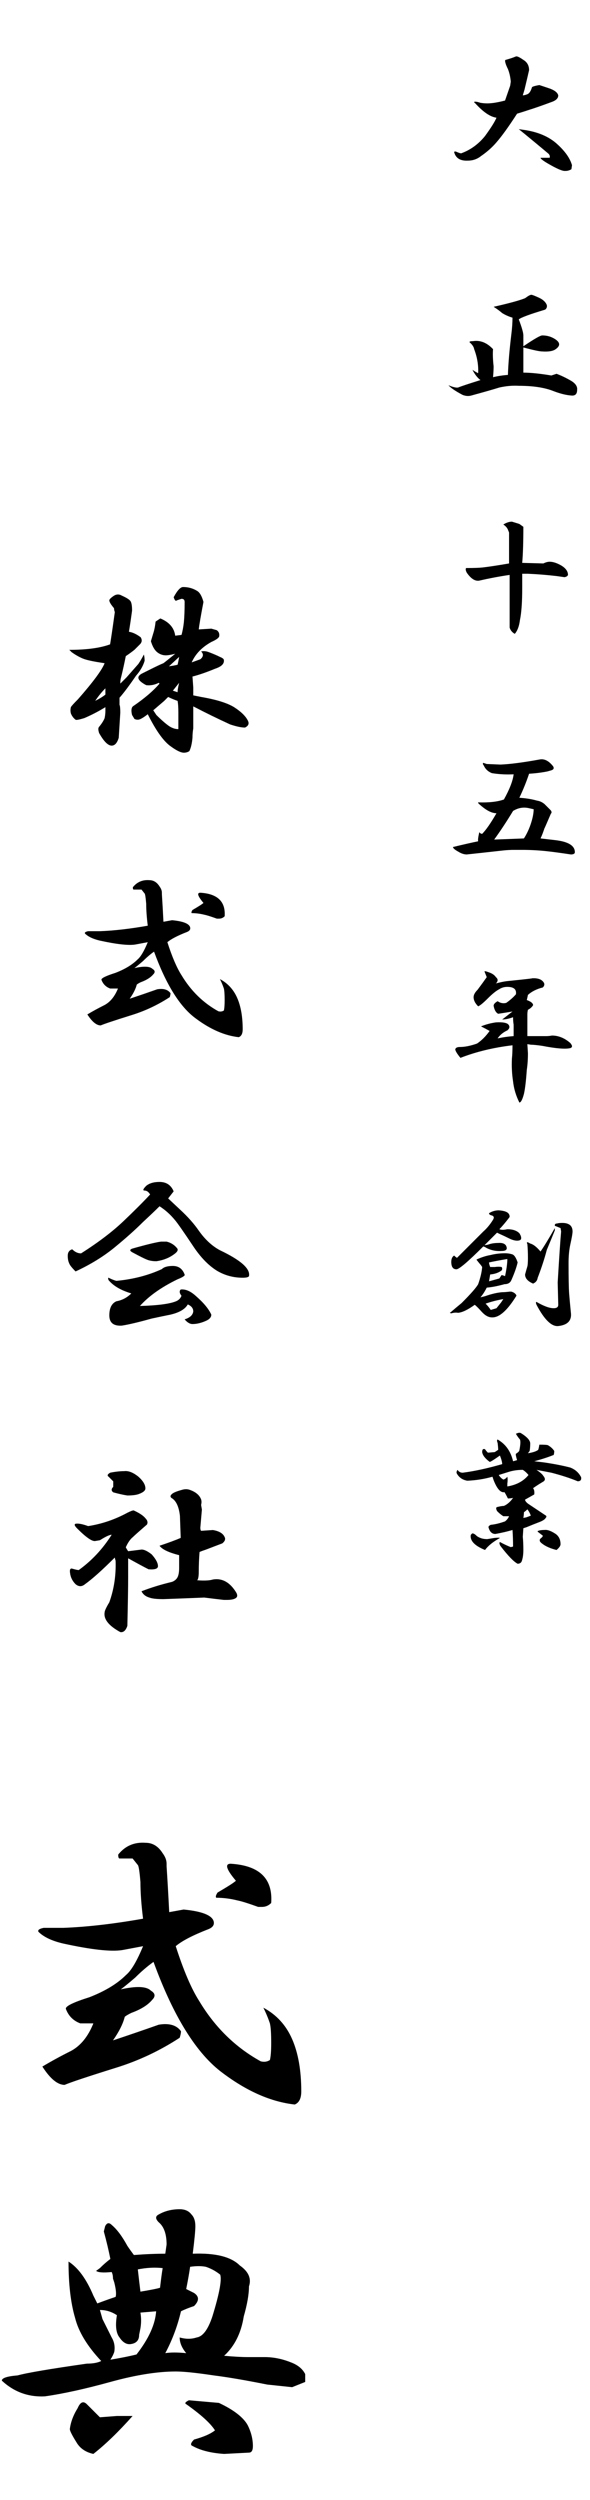 <svg width="141" height="597" viewBox="0 0 141 597" fill="none" xmlns="http://www.w3.org/2000/svg">
<path d="M123.297 13.477C123.57 13.385 124.163 13.659 125.074 14.297C125.986 14.844 126.441 15.664 126.441 16.758C126.259 17.578 125.895 19.128 125.348 21.406L124.938 22.773C125.211 22.773 125.576 22.682 126.031 22.5C126.487 22.318 126.852 21.771 127.125 20.859C127.216 20.677 127.809 20.495 128.902 20.312C129.449 20.495 130.133 20.723 130.953 20.996C132.411 21.452 133.232 22.044 133.414 22.773C133.414 23.412 132.958 23.913 132.047 24.277C129.586 25.189 127.763 25.827 126.578 26.191C125.484 26.556 124.482 26.875 123.57 27.148C121.565 30.247 119.924 32.526 118.648 33.984C117.646 35.169 116.415 36.263 114.957 37.266C114.046 37.995 112.997 38.359 111.812 38.359C109.99 38.45 108.896 37.767 108.531 36.309C108.622 36.126 108.85 36.126 109.215 36.309C109.853 36.582 110.217 36.673 110.309 36.582C112.496 35.762 114.365 34.395 115.914 32.48C117.372 30.475 118.284 29.017 118.648 28.105C117.19 27.923 115.504 26.784 113.59 24.688C113.225 24.414 113.225 24.277 113.59 24.277C113.863 24.277 114.273 24.369 114.82 24.551C115.367 24.642 115.914 24.688 116.461 24.688C117.555 24.688 118.967 24.46 120.699 24.004L121.93 20.449L122.066 19.492C121.975 18.398 121.747 17.396 121.383 16.484C120.927 15.573 120.699 14.889 120.699 14.434L120.836 14.297C121.839 14.023 122.659 13.75 123.297 13.477ZM124.938 30.977C128.401 31.432 131.135 32.572 133.141 34.395C135.055 36.126 136.24 37.812 136.695 39.453L136.559 40.41C136.103 40.684 135.647 40.82 135.191 40.82H134.918C134.371 40.82 133.277 40.365 131.637 39.453C129.996 38.542 129.176 37.949 129.176 37.676H131.363C131.454 37.311 131.363 36.992 131.09 36.719C128.811 34.805 126.441 32.845 123.98 30.84L124.938 30.977ZM126.988 70.391C127.171 70.391 127.763 70.618 128.766 71.074C129.768 71.53 130.406 72.122 130.68 72.852C130.771 73.307 130.634 73.672 130.27 73.945C126.624 75.039 124.527 75.814 123.98 76.269C124.71 78.184 125.074 79.46 125.074 80.098V82.695C127.626 80.963 129.13 80.098 129.586 80.098C130.589 80.098 131.5 80.326 132.32 80.781C133.961 81.693 134.052 82.604 132.594 83.516C131.956 83.88 130.953 84.017 129.586 83.926C128.948 83.926 127.444 83.607 125.074 82.969V88.984C126.806 88.984 129.039 89.212 131.773 89.668L133.004 89.258C134.189 89.713 135.328 90.26 136.422 90.898C137.516 91.537 138.017 92.266 137.926 93.086C137.926 94.088 137.47 94.544 136.559 94.453C135.283 94.362 133.824 93.997 132.184 93.359C130.087 92.539 127.353 92.129 123.98 92.129C122.522 92.038 120.973 92.174 119.332 92.539C117.874 92.995 115.641 93.633 112.633 94.453C111.995 94.635 111.311 94.59 110.582 94.316C108.85 93.405 107.711 92.63 107.164 91.992C108.258 92.448 109.033 92.63 109.488 92.539C110.126 92.266 111.904 91.673 114.82 90.762C114.091 90.215 113.453 89.394 112.906 88.301C113.271 88.574 113.727 88.848 114.273 89.121C114.365 87.207 114.046 85.293 113.316 83.379C113.225 82.832 112.861 82.285 112.223 81.738C112.132 81.556 112.405 81.465 113.043 81.465C114.775 81.191 116.37 81.829 117.828 83.379C117.737 84.473 117.783 85.84 117.965 87.481C117.965 88.21 117.919 89.076 117.828 90.078C118.922 89.805 120.107 89.622 121.383 89.531C121.474 86.797 121.747 83.561 122.203 79.824C122.385 78.366 122.477 77.044 122.477 75.859C121.565 75.586 120.745 75.221 120.016 74.766C119.378 74.219 118.694 73.717 117.965 73.262C121.611 72.441 124.117 71.758 125.484 71.211C126.214 70.664 126.715 70.391 126.988 70.391ZM124.117 125.117L125.074 125.801C125.074 129.447 124.983 132.318 124.801 134.414L129.859 134.551C130.406 134.277 130.908 134.141 131.363 134.141C132.184 134.141 133.141 134.46 134.234 135.098C135.237 135.736 135.738 136.465 135.738 137.285C135.647 137.559 135.374 137.741 134.918 137.832L133.004 137.559C130.634 137.285 128.355 137.103 126.168 137.012C125.621 137.012 125.165 137.012 124.801 137.012V140.43C124.801 143.802 124.618 146.354 124.254 148.086C124.072 149.544 123.661 150.638 123.023 151.367C122.385 151.003 121.975 150.501 121.793 149.863C121.793 148.587 121.793 147.448 121.793 146.445C121.793 143.802 121.793 140.749 121.793 137.285C119.332 137.65 116.917 138.105 114.547 138.652C113.544 138.835 112.542 138.197 111.539 136.738C111.266 136.191 111.22 135.827 111.402 135.645C113.225 135.645 114.547 135.599 115.367 135.508C116.917 135.326 119.013 135.007 121.656 134.551C121.656 133.913 121.656 132.91 121.656 131.543V127.168L121.383 126.484C121.201 126.029 120.836 125.618 120.289 125.254C121.018 124.798 121.702 124.57 122.34 124.57L124.117 125.117ZM129.039 181.348C130.133 181.165 131.181 181.712 132.184 182.988C132.457 183.444 132.32 183.763 131.773 183.945L130.816 184.219C129.449 184.492 127.991 184.674 126.441 184.766C125.803 186.68 125.029 188.594 124.117 190.508C125.667 190.599 127.079 190.827 128.355 191.191C128.993 191.283 129.586 191.556 130.133 192.012C130.315 192.194 130.771 192.65 131.5 193.379C131.865 193.743 131.91 194.062 131.637 194.336C130.543 196.888 130.042 198.027 130.133 197.754C129.768 198.848 129.449 199.668 129.176 200.215L132.73 200.625C135.829 200.99 137.379 201.947 137.379 203.496C137.379 203.861 137.06 204.043 136.422 204.043C134.052 203.678 132.001 203.405 130.27 203.223C128.447 203.04 126.624 202.949 124.801 202.949H122.75C122.021 202.949 121.201 202.995 120.289 203.086C116.188 203.542 113.271 203.861 111.539 204.043C110.901 204.043 110.217 203.815 109.488 203.359C108.668 202.904 108.258 202.539 108.258 202.266C110.901 201.628 112.906 201.172 114.273 200.898C114.182 200.625 114.273 199.896 114.547 198.711C114.729 198.984 114.957 199.121 115.23 199.121C116.142 198.21 117.281 196.569 118.648 194.199C117.555 194.199 116.279 193.561 114.82 192.285C114.365 191.921 114.182 191.693 114.273 191.602C116.826 191.693 118.876 191.465 120.426 190.918C121.793 188.457 122.568 186.452 122.75 184.902C121.018 184.993 119.286 184.902 117.555 184.629C116.643 184.264 116.005 183.672 115.641 182.852C115.367 182.487 115.322 182.259 115.504 182.168L116.324 182.441L119.605 182.578C121.884 182.487 125.029 182.077 129.039 181.348ZM126.305 192.969C125.029 192.695 123.798 192.923 122.613 193.652C121.064 196.204 119.56 198.483 118.102 200.488C120.38 200.397 122.75 200.306 125.211 200.215C126.031 198.939 126.669 197.48 127.125 195.84C127.398 194.837 127.535 193.971 127.535 193.242L126.305 192.969ZM116.598 232.109C117.509 232.383 118.147 232.793 118.512 233.34C119.059 233.796 119.059 234.297 118.512 234.844C119.514 234.57 120.38 234.388 121.109 234.297C125.576 233.841 127.581 233.613 127.125 233.613C128.583 233.522 129.54 233.887 129.996 234.707C130.178 235.072 130.087 235.436 129.723 235.801C128.264 236.165 127.079 236.758 126.168 237.578C126.077 238.034 125.986 238.444 125.895 238.809C126.897 239.173 127.398 239.583 127.398 240.039C127.125 240.495 126.715 240.859 126.168 241.133C126.077 241.497 126.031 241.862 126.031 242.227C126.031 244.688 126.031 246.419 126.031 247.422H130.543C130.999 247.422 131.454 247.376 131.91 247.285C133.46 247.285 134.918 247.878 136.285 249.062C136.832 249.701 136.832 250.111 136.285 250.293C135.1 250.566 132.867 250.384 129.586 249.746C128.31 249.564 127.398 249.473 126.852 249.473L126.031 249.336L126.168 251.523C126.168 252.982 126.077 254.303 125.895 255.488C125.712 258.132 125.484 260.046 125.211 261.23C124.846 262.598 124.482 263.281 124.117 263.281C123.297 261.641 122.796 259.954 122.613 258.223C122.34 256.491 122.249 254.668 122.34 252.754C122.431 251.934 122.477 250.885 122.477 249.609C117.919 250.156 113.772 251.159 110.035 252.617C109.215 251.615 108.805 250.931 108.805 250.566C108.896 250.202 109.26 250.02 109.898 250.02C111.083 250.02 112.451 249.746 114 249.199C115.094 248.47 116.096 247.467 117.008 246.191C116.37 245.827 115.686 245.462 114.957 245.098C116.051 244.642 117.236 244.323 118.512 244.141C120.152 244.049 121.155 244.232 121.52 244.688C121.884 245.143 121.793 245.599 121.246 246.055C120.243 246.51 119.469 247.148 118.922 247.969C120.198 247.695 121.474 247.513 122.75 247.422V244.688C122.659 244.141 122.613 243.548 122.613 242.91C121.611 243.275 120.745 243.457 120.016 243.457L122.477 241.543C120.836 241.816 119.697 241.999 119.059 242.09C118.512 241.816 118.147 241.178 117.965 240.176C117.965 239.811 118.284 239.447 118.922 239.082C119.56 239.538 120.243 239.674 120.973 239.492C121.884 238.854 122.659 238.171 123.297 237.441C123.479 236.257 122.796 235.664 121.246 235.664C120.517 235.664 119.879 235.846 119.332 236.211C118.603 236.576 117.691 237.305 116.598 238.398C115.504 239.492 114.729 240.13 114.273 240.312C113.544 239.583 113.18 238.854 113.18 238.125C113.18 237.578 113.499 236.986 114.137 236.348C114.957 235.254 115.686 234.251 116.324 233.34L115.777 231.973C115.868 231.882 116.142 231.927 116.598 232.109ZM119.195 289.023C120.562 289.115 121.383 289.434 121.656 289.98C121.839 290.345 121.839 290.618 121.656 290.801C120.745 291.986 119.97 292.897 119.332 293.535C119.788 293.717 120.426 293.717 121.246 293.535C122.522 293.535 123.479 293.854 124.117 294.492C124.482 295.039 124.618 295.495 124.527 295.859C124.436 296.133 124.117 296.27 123.57 296.27C123.023 296.27 122.385 296.087 121.656 295.723C120.927 295.358 120.152 294.993 119.332 294.629L118.785 294.355L115.777 297.363L116.598 297.227C117.327 296.953 118.147 296.816 119.059 296.816C120.335 296.725 121.018 297.135 121.109 298.047C121.109 298.503 120.699 298.73 119.879 298.73C118.603 298.822 117.418 298.594 116.324 298.047C116.051 297.865 115.777 297.728 115.504 297.637C111.858 301.283 109.716 303.105 109.078 303.105C108.258 303.105 107.848 302.513 107.848 301.328C107.848 300.599 108.076 300.098 108.531 299.824C108.805 300.098 109.033 300.28 109.215 300.371L115.504 294.082C116.324 293.353 117.053 292.487 117.691 291.484C118.147 290.846 118.102 290.436 117.555 290.254C117.099 290.163 116.871 289.98 116.871 289.707C117.6 289.251 118.375 289.023 119.195 289.023ZM134.371 292.031C136.012 292.031 136.832 292.715 136.832 294.082C136.832 294.538 136.65 295.586 136.285 297.227C136.012 298.503 135.875 299.961 135.875 301.602C135.875 305.156 135.921 307.572 136.012 308.848C136.103 310.033 136.24 311.536 136.422 313.359C136.695 315.273 135.738 316.367 133.551 316.641C131.91 316.914 130.133 315.228 128.219 311.582C128.036 311.126 128.036 310.898 128.219 310.898C129.951 311.901 131.318 312.402 132.32 312.402C133.049 312.402 133.414 312.129 133.414 311.582L133.277 306.25C133.642 300.143 133.915 296.087 134.098 294.082L133.961 293.262L132.594 292.715V292.578C132.594 292.305 132.776 292.168 133.141 292.168C133.414 292.077 133.824 292.031 134.371 292.031ZM132.594 293.809C132.047 295.176 131.409 296.725 130.68 298.457C130.133 300.553 129.404 302.786 128.492 305.156C128.401 305.794 128.036 306.25 127.398 306.523C126.122 305.977 125.484 305.247 125.484 304.336C125.758 303.333 125.94 302.695 126.031 302.422C126.122 302.057 126.168 301.374 126.168 300.371C126.168 299.186 126.122 298.092 126.031 297.09C125.758 296.543 125.986 296.497 126.715 296.953C127.444 297.135 128.264 297.773 129.176 298.867C129.996 297.682 131.135 295.814 132.594 293.262V293.809ZM120.699 299.277C121.337 299.277 121.93 299.368 122.477 299.551C122.932 299.733 123.342 300.371 123.707 301.465C123.434 302.65 122.932 304.062 122.203 305.703C121.93 306.341 121.383 306.66 120.562 306.66C118.922 307.116 117.509 307.389 116.324 307.48C115.868 308.392 115.367 309.167 114.82 309.805L115.914 309.531C117.464 308.984 118.831 308.665 120.016 308.574C120.471 308.574 121.064 308.529 121.793 308.438H122.203C122.841 308.62 123.251 308.939 123.434 309.395C121.246 312.949 119.286 314.681 117.555 314.59C116.734 314.59 115.914 314.134 115.094 313.223C114.365 312.402 113.818 311.855 113.453 311.582C111.812 312.767 110.491 313.405 109.488 313.496C108.941 313.405 108.395 313.451 107.848 313.633C107.483 313.542 107.438 313.451 107.711 313.359C108.44 312.721 109.306 311.992 110.309 311.172C112.496 308.984 113.818 307.48 114.273 306.66C114.82 305.111 115.139 303.743 115.23 302.559L114.957 302.148C114.41 301.51 114.046 301.055 113.863 300.781C115.048 300.234 116.188 299.87 117.281 299.688C118.375 299.414 119.514 299.277 120.699 299.277ZM121.246 300.645C119.605 300.918 118.147 301.191 116.871 301.465C116.871 301.738 116.962 302.103 117.145 302.559H118.238C118.876 302.467 119.423 302.467 119.879 302.559C120.061 302.832 120.061 303.105 119.879 303.379C119.15 303.926 118.238 304.245 117.145 304.336L116.871 305.977L119.332 305.293C119.514 305.02 119.697 304.746 119.879 304.473C120.243 304.564 120.517 304.655 120.699 304.746C121.064 303.014 121.246 301.647 121.246 300.645ZM120.289 310.215C118.74 310.488 117.327 310.853 116.051 311.309C116.507 311.764 116.917 312.266 117.281 312.812L118.648 312.402L119.742 311.035L120.289 310.215ZM124.527 342.246C125.986 343.158 126.715 343.978 126.715 344.707C126.715 345.345 126.669 345.938 126.578 346.484L126.168 347.031C127.353 346.849 128.173 346.576 128.629 346.211C128.72 345.938 128.811 345.527 128.902 344.98C130.087 344.98 130.771 345.026 130.953 345.117C131.591 345.482 132.092 345.938 132.457 346.484C132.457 346.849 132.411 347.168 132.32 347.441C130.953 347.988 129.404 348.49 127.672 348.945L129.996 349.219C132.457 349.583 134.553 349.993 136.285 350.449C137.47 350.905 138.336 351.68 138.883 352.773C138.974 353.411 138.701 353.73 138.062 353.73C136.331 353.001 134.234 352.318 131.773 351.68L128.219 350.996C128.766 351.361 129.221 351.725 129.586 352.09L129.996 352.637C130.361 353.184 130.27 353.594 129.723 353.867C128.811 354.414 128.036 354.915 127.398 355.371C127.672 355.736 127.763 356.237 127.672 356.875L125.484 358.105C125.484 358.379 125.712 358.698 126.168 359.062C127.809 360.156 129.176 361.068 130.27 361.797C130.634 361.979 130.68 362.207 130.406 362.48C130.224 362.845 129.632 363.21 128.629 363.574C127.9 363.848 126.988 364.212 125.895 364.668L125.074 364.941L124.938 366.992C125.029 367.904 125.074 368.952 125.074 370.137C125.074 371.23 124.938 372.142 124.664 372.871C124.482 373.236 124.163 373.418 123.707 373.418C122.796 372.962 121.428 371.549 119.605 369.18C119.332 368.724 119.286 368.405 119.469 368.223C120.289 368.678 121.155 369.089 122.066 369.453L122.613 369.316C122.613 367.949 122.568 366.628 122.477 365.352C121.292 365.716 119.924 366.035 118.375 366.309C117.555 366.309 117.008 365.762 116.734 364.668C116.734 364.486 116.917 364.303 117.281 364.121C118.284 364.03 119.423 363.757 120.699 363.301C121.155 362.936 121.474 362.526 121.656 362.07C120.927 362.07 120.471 362.07 120.289 362.07C119.833 361.797 119.332 361.387 118.785 360.84C118.512 360.293 118.512 359.974 118.785 359.883C119.514 359.701 120.061 359.609 120.426 359.609C121.246 359.245 121.975 358.607 122.613 357.695C122.158 357.786 121.747 357.832 121.383 357.832C121.018 357.103 120.745 356.602 120.562 356.328C119.651 356.51 118.785 355.553 117.965 353.457L117.691 352.637C115.777 353.184 113.772 353.503 111.676 353.594C110.582 353.411 109.762 352.865 109.215 351.953C109.033 351.68 109.078 351.361 109.352 350.996C109.625 351.452 110.035 351.68 110.582 351.68C113.408 351.315 116.552 350.632 120.016 349.629C120.016 349.173 119.833 348.49 119.469 347.578C117.919 348.672 117.099 349.173 117.008 349.082C115.914 348.262 115.322 347.487 115.23 346.758C115.23 346.12 115.458 345.892 115.914 346.074C116.096 346.348 116.324 346.621 116.598 346.895L118.238 346.758L119.059 346.211C119.059 345.846 119.013 345.299 118.922 344.57C118.74 344.115 118.74 343.841 118.922 343.75C120.836 344.844 122.066 346.576 122.613 348.945C122.978 348.854 123.297 348.763 123.57 348.672C123.297 347.76 123.206 347.259 123.297 347.168C123.844 346.803 124.117 346.53 124.117 346.348C124.391 344.98 124.436 344.115 124.254 343.75C123.798 343.203 123.479 342.747 123.297 342.383C123.844 342.109 124.254 342.064 124.527 342.246ZM124.938 350.996C123.661 350.996 122.477 351.178 121.383 351.543L119.195 352.227C119.469 352.682 119.833 353.047 120.289 353.32C120.654 353.229 120.973 353.001 121.246 352.637C121.337 353.092 121.337 353.639 121.246 354.277C121.246 354.46 121.246 354.688 121.246 354.961C123.434 354.596 125.12 353.685 126.305 352.227C125.849 351.68 125.393 351.27 124.938 350.996ZM125.211 361.113C125.211 361.478 125.165 361.934 125.074 362.48L125.758 362.344C126.031 362.253 126.396 362.116 126.852 361.934C126.669 361.387 126.396 360.885 126.031 360.43C125.758 360.703 125.484 360.931 125.211 361.113ZM130.133 365.352C130.771 365.26 131.591 365.534 132.594 366.172C133.505 366.719 133.961 367.585 133.961 368.77C133.961 369.134 133.642 369.59 133.004 370.137C131.546 369.772 130.406 369.271 129.586 368.633C128.948 368.177 128.811 367.767 129.176 367.402C129.54 367.129 129.723 366.901 129.723 366.719L128.492 365.762V365.625C128.857 365.443 129.404 365.352 130.133 365.352ZM112.906 366.172C113.18 366.172 113.499 366.354 113.863 366.719C114.046 366.901 114.365 367.083 114.82 367.266C115.276 367.448 115.823 367.539 116.461 367.539L118.102 367.266C118.922 367.174 119.378 367.174 119.469 367.266C117.828 368.177 116.643 369.134 115.914 370.137C113.453 369.134 112.314 367.949 112.496 366.582C112.678 366.309 112.815 366.172 112.906 366.172Z" fill="#000000"/>
<path d="M40.375 159.118C41.25 158.993 41.938 158.868 42.438 158.743C42.562 158.243 42.688 157.618 42.812 156.868L40.375 159.118ZM29.125 142.243C30.25 142.743 30.938 143.18 31.188 143.555C31.438 143.93 31.562 144.68 31.562 145.805C31.312 147.68 31.062 149.368 30.812 150.868C31.688 150.993 32.625 151.43 33.625 152.18C34 152.805 33.938 153.368 33.438 153.868L32.125 155.18C31.5 155.68 30.812 156.18 30.062 156.68C29.688 158.555 29.312 160.243 28.938 161.743C28.812 162.118 28.75 162.618 28.75 163.243L30.25 161.743L33.062 158.555C33.562 157.805 34 157.055 34.375 156.305C34.5 156.68 34.562 157.18 34.562 157.805C34.188 159.055 33.5 160.243 32.5 161.368C30.875 163.743 29.562 165.493 28.562 166.618V168.305C28.688 168.555 28.75 169.18 28.75 170.18L28.375 176.18C28 177.43 27.438 178.055 26.688 178.055C25.812 178.055 24.812 177.055 23.688 175.055C23.438 174.305 23.438 173.805 23.688 173.555C24.312 172.805 24.75 172.118 25 171.493C25.125 170.868 25.188 170.305 25.188 169.805V168.868C23.562 169.868 21.875 170.743 20.125 171.493C18.875 171.868 18.188 171.993 18.062 171.868C17.562 171.493 17.188 170.993 16.938 170.368C16.812 169.868 16.812 169.368 16.938 168.868C17.062 168.618 17.625 167.993 18.625 166.993C22.25 162.868 24.375 159.993 25 158.368C22.375 157.993 20.625 157.618 19.75 157.243C18.875 156.868 18 156.368 17.125 155.743L16.562 155.18C20.688 155.18 23.938 154.743 26.312 153.868C26.562 152.368 26.938 149.805 27.438 146.18C27.312 145.805 27.25 145.493 27.25 145.243C26.5 144.368 26.125 143.743 26.125 143.368C26.125 143.118 26.5 142.743 27.25 142.243C27.875 141.868 28.5 141.868 29.125 142.243ZM43.75 140.18C45 140.18 46.125 140.493 47.125 141.118C47.75 141.493 48.25 142.368 48.625 143.743C48 146.993 47.625 149.18 47.5 150.305L50.5 150.118L51.812 150.493C52.312 150.868 52.5 151.368 52.375 151.993C52.25 152.368 51.625 152.805 50.5 153.305C48.25 154.555 46.688 156.18 45.812 158.18L47.875 157.43C48.625 156.805 48.688 156.18 48.062 155.555C48.688 155.43 49.312 155.493 49.938 155.743C50.938 156.118 51.812 156.493 52.562 156.868C53.188 157.118 53.5 157.368 53.5 157.618C53.625 158.493 52.938 159.18 51.438 159.68C49.312 160.555 47.5 161.18 46 161.555L46.188 164.18V166.055L48.062 166.43C51.688 167.055 54.312 167.868 55.938 168.868C57.688 169.993 58.812 171.118 59.312 172.243C59.562 172.868 59.312 173.368 58.562 173.743C57.688 173.743 56.5 173.493 55 172.993C52 171.618 49.062 170.18 46.188 168.68C46.188 170.18 46.188 171.93 46.188 173.93C46.062 174.68 46 175.43 46 176.18C45.875 177.555 45.625 178.618 45.25 179.368C44.875 179.618 44.438 179.743 43.938 179.743C43.188 179.743 42.062 179.18 40.562 178.055C38.938 176.805 37.188 174.305 35.312 170.555C34.688 171.055 34.125 171.43 33.625 171.68C33.125 171.93 32.625 171.93 32.125 171.68L31.562 170.743C31.312 169.743 31.375 169.055 31.75 168.68C34.5 166.805 36.625 164.993 38.125 163.243L37.938 163.055C36.938 163.555 35.938 163.743 34.938 163.618C32.812 162.493 32.5 161.555 34 160.805L35.875 159.868C37.375 159.118 38.438 158.618 39.062 158.368C39.562 157.993 40.5 157.243 41.875 156.118C40.875 156.368 40.125 156.493 39.625 156.493C38.875 156.493 38.188 156.243 37.562 155.743C36.938 155.243 36.438 154.368 36.062 153.118L36.625 151.243C36.875 150.493 37.062 149.555 37.188 148.43L38.312 147.68C40.438 148.555 41.625 149.93 41.875 151.805L43.375 151.618C43.625 150.743 43.812 149.743 43.938 148.618C44.062 147.368 44.125 145.743 44.125 143.743C44.125 143.243 43.875 142.993 43.375 142.993L42.25 143.368C42.125 143.493 42 143.493 41.875 143.368C41.75 143.243 41.625 142.993 41.5 142.618C42.375 140.993 43.125 140.18 43.75 140.18ZM41.312 164.93L42.438 165.305C42.438 164.805 42.562 164.055 42.812 163.055L41.312 164.93ZM22.75 167.368C23.75 166.868 24.562 166.368 25.188 165.868V164.368C24.312 165.243 23.5 166.243 22.75 167.368ZM39.25 167.368L36.625 169.618L37.375 170.743C38.5 171.868 39.5 172.743 40.375 173.368C41.125 173.868 41.875 174.118 42.625 174.118V170.18C42.625 168.93 42.562 167.993 42.438 167.368C41.688 167.118 40.938 166.805 40.188 166.43L39.25 167.368ZM35.688 210.18C36.688 210.18 37.5 210.68 38.125 211.68C38.5 212.18 38.688 212.68 38.688 213.18V213.555C38.812 215.43 38.938 217.618 39.062 220.118L41.125 219.743C43.75 219.993 45.188 220.555 45.438 221.43C45.562 221.93 45.312 222.305 44.688 222.555C42.438 223.43 40.875 224.243 40 224.993C41.125 228.493 42.25 231.118 43.375 232.868C45.625 236.618 48.562 239.493 52.188 241.493C52.688 241.618 53.125 241.555 53.5 241.305C53.625 240.805 53.688 239.993 53.688 238.868C53.688 237.493 53.625 236.555 53.5 236.055C53.25 235.305 52.938 234.555 52.562 233.805C54.438 234.805 55.812 236.305 56.688 238.305C57.562 240.305 58 242.805 58 245.805C58 246.805 57.688 247.43 57.062 247.68C53.688 247.305 50.25 245.805 46.75 243.18C43 240.43 39.688 235.118 36.812 227.243C35.938 227.868 35.062 228.618 34.188 229.493C33.312 230.243 32.625 230.805 32.125 231.18C34.375 230.68 35.812 230.743 36.438 231.368C37.062 231.743 37.125 232.18 36.625 232.68C36 233.43 35 234.055 33.625 234.555C33.125 234.805 32.812 234.993 32.688 235.118C32.438 236.118 31.875 237.243 31 238.493C33.25 237.743 35.438 236.993 37.562 236.243C39.062 235.993 40.125 236.305 40.75 237.18C40.75 237.43 40.688 237.743 40.562 238.118C37.688 239.993 34.625 241.43 31.375 242.43C27.375 243.68 24.938 244.493 24.062 244.868C23.062 244.868 22 243.993 20.875 242.243C22.125 241.493 23.5 240.743 25 239.993C26.375 239.243 27.438 237.93 28.188 236.055H26.312C25.312 235.68 24.625 234.993 24.25 233.993C24.125 233.618 25.25 233.055 27.625 232.305C29.875 231.43 31.625 230.368 32.875 229.118C33.625 228.493 34.438 227.118 35.312 224.993L32.312 225.555C30.688 225.805 27.875 225.493 23.875 224.618C22.25 224.243 21.062 223.68 20.312 222.93C20.188 222.68 20.438 222.493 21.062 222.368H23.875C27.25 222.243 31.062 221.805 35.312 221.055C35.062 219.055 34.938 217.305 34.938 215.805C34.812 214.305 34.688 213.493 34.562 213.368L33.812 212.43H31.938C31.812 212.43 31.75 212.243 31.75 211.868C32.75 210.618 34.062 210.055 35.688 210.18ZM47.875 213.18C52 213.43 53.938 215.305 53.688 218.805C53.312 219.18 52.875 219.368 52.375 219.368H51.812C50.438 218.868 49.438 218.555 48.812 218.43C47.812 218.18 46.812 218.055 45.812 218.055C45.688 217.93 45.75 217.68 46 217.305C47.5 216.43 48.375 215.868 48.625 215.618C47.25 213.993 47 213.18 47.875 213.18ZM38.125 282.243C39.75 282.243 40.875 282.993 41.5 284.493L40.188 286.18L43.188 288.993C44.938 290.618 46.375 292.243 47.5 293.868C49 295.993 50.688 297.555 52.562 298.555C57.562 300.93 59.875 302.993 59.5 304.743C59.375 304.993 58.875 305.118 58 305.118C55.75 305.118 53.688 304.555 51.812 303.43C49.812 302.18 47.938 300.243 46.188 297.618C43.938 294.243 42.5 292.18 41.875 291.43C40.75 290.055 39.5 288.93 38.125 288.055C37.25 288.93 35.938 290.18 34.188 291.805C32.312 293.68 30 295.743 27.25 297.993C24.625 300.118 21.562 301.993 18.062 303.618C17.188 302.743 16.688 302.118 16.562 301.743C16.312 301.243 16.188 300.618 16.188 299.868C16.188 299.118 16.5 298.618 17.125 298.368H17.312C17.938 298.993 18.625 299.305 19.375 299.305C23.5 296.68 26.875 294.118 29.5 291.618C32.125 289.118 34.25 286.993 35.875 285.243C35.5 284.618 35.062 284.305 34.562 284.305C34.062 284.305 34.188 283.93 34.938 283.18C35.688 282.555 36.75 282.243 38.125 282.243ZM39.812 296.493C40.812 296.743 41.625 297.243 42.25 297.993C42.625 298.368 42.5 298.805 41.875 299.305C40.625 300.305 39.125 300.93 37.375 301.18C36.5 301.18 35.75 301.055 35.125 300.805C34.5 300.555 33.375 299.993 31.75 299.118C31 298.743 30.938 298.43 31.562 298.18L32.875 297.805C35.625 297.055 37.5 296.618 38.5 296.493H39.812ZM41.312 302.305C42.688 302.305 43.625 302.993 44.125 304.368C44.25 304.618 43.688 304.993 42.438 305.493C38.562 307.368 35.562 309.493 33.438 311.868C37.688 311.743 40.562 311.368 42.062 310.743C42.688 310.493 43.125 310.055 43.375 309.43C42.875 308.805 42.812 308.305 43.188 307.93C44.312 307.805 45.5 308.305 46.75 309.43C48.625 311.055 49.875 312.555 50.5 313.93C50.5 314.555 50.062 315.055 49.188 315.43C48.062 315.93 47 316.18 46 316.18C45.375 316.18 44.75 315.805 44.125 315.055C45.375 314.68 46.062 314.055 46.188 313.18C46.188 312.43 45.75 311.868 44.875 311.493C44.25 312.618 42.875 313.43 40.75 313.93C39.5 314.18 38 314.493 36.25 314.868C33.125 315.743 30.75 316.305 29.125 316.555C27.125 316.68 26.125 315.868 26.125 314.118C26.125 312.368 26.688 311.243 27.812 310.743C29.188 310.493 30.375 309.868 31.375 308.868C28.875 308.118 27.062 307.055 25.938 305.68C25.812 305.305 25.812 305.118 25.938 305.118C26.688 305.493 27.312 305.743 27.812 305.868C31.812 305.493 35.438 304.555 38.688 303.055C39.188 302.555 40.062 302.305 41.312 302.305ZM45.438 355.805C46.812 356.305 47.688 357.055 48.062 358.055C48.188 358.43 48.188 358.868 48.062 359.368L48.25 360.493C48.125 361.993 48 363.43 47.875 364.805C47.875 365.18 47.938 365.43 48.062 365.555L50.875 365.368C52.375 365.618 53.312 366.18 53.688 367.055C53.938 367.555 53.75 368.055 53.125 368.555C52.125 368.93 50.812 369.43 49.188 370.055C48.438 370.305 47.938 370.493 47.688 370.618C47.562 372.243 47.5 373.805 47.5 375.305C47.5 376.43 47.375 377.118 47.125 377.368C48.875 377.493 50.125 377.43 50.875 377.18C53.125 376.805 55 377.868 56.5 380.368C56.75 380.868 56.75 381.243 56.5 381.493C56.125 381.868 55.375 382.055 54.25 382.055H53.5C52.375 381.93 50.812 381.743 48.812 381.493C45.812 381.618 42.562 381.743 39.062 381.868C37.438 381.868 36.312 381.743 35.688 381.493C34.812 381.243 34.188 380.743 33.812 379.993C36.062 379.118 38.5 378.368 41.125 377.743C41.75 377.493 42.188 377.118 42.438 376.618C42.688 376.118 42.812 375.368 42.812 374.368V371.368C40.312 370.743 38.75 369.993 38.125 369.118C40.375 368.368 42.062 367.743 43.188 367.243L43 361.993C42.75 359.743 42.062 358.305 40.938 357.68C40.688 357.43 40.688 357.18 40.938 356.93C41.188 356.555 42 356.18 43.375 355.805C44.125 355.555 44.812 355.555 45.438 355.805ZM29.688 351.305C30.688 351.18 31.812 351.618 33.062 352.618C34.188 353.618 34.75 354.555 34.75 355.43C34.75 355.93 34.25 356.368 33.25 356.743C32.625 356.993 31.688 357.118 30.438 357.118C29.562 356.993 28.438 356.743 27.062 356.368C26.562 355.993 26.562 355.555 27.062 355.055V353.743L25.938 352.618C25.562 352.368 25.688 352.055 26.312 351.68C27.562 351.43 28.688 351.305 29.688 351.305ZM31.938 360.68C33.312 361.305 34.25 361.93 34.75 362.555C35.25 363.055 35.375 363.555 35.125 364.055C33.25 365.68 32.125 366.68 31.75 367.055C31.125 367.555 30.562 368.368 30.062 369.493C30.188 369.743 30.375 370.055 30.625 370.43L33.625 370.055C34.25 369.93 35.125 370.305 36.25 371.18C37.25 372.305 37.75 373.243 37.75 373.993C37.75 374.618 37 374.868 35.5 374.743C34.5 374.243 32.875 373.368 30.625 372.118C30.625 373.618 30.625 375.18 30.625 376.805C30.625 379.055 30.562 382.868 30.438 388.243C30.062 389.368 29.5 389.868 28.75 389.743C26 388.243 24.75 386.68 25 385.055C25 384.68 25.375 383.868 26.125 382.618C27.25 379.493 27.75 376.18 27.625 372.68C27.5 372.305 27.438 372.055 27.438 371.93C24.438 374.93 22.062 377.055 20.312 378.305C19.562 378.93 18.812 378.93 18.062 378.305C17.312 377.555 16.875 376.68 16.75 375.68C16.625 374.93 16.75 374.555 17.125 374.555C18 374.805 18.562 374.93 18.812 374.93C21.938 372.68 24.562 369.868 26.688 366.493C26.188 366.493 25.25 366.93 23.875 367.805L22.75 367.993C22 368.118 20.562 367.118 18.438 364.993C17.812 364.368 17.688 363.993 18.062 363.868C18.688 363.743 19.688 363.93 21.062 364.43C24.312 363.93 27.438 362.868 30.438 361.243C31.188 360.868 31.688 360.68 31.938 360.68Z" fill="#000000"/>
<path d="M34.812 440.055C36.479 440.055 37.833 440.888 38.875 442.555C39.5 443.388 39.812 444.221 39.812 445.055V445.68C40.021 448.805 40.229 452.451 40.438 456.617L43.875 455.992C48.25 456.409 50.646 457.346 51.062 458.805C51.271 459.638 50.854 460.263 49.812 460.68C46.062 462.138 43.458 463.492 42 464.742C43.875 470.576 45.75 474.951 47.625 477.867C51.375 484.117 56.271 488.909 62.312 492.242C63.146 492.451 63.875 492.346 64.5 491.93C64.708 491.096 64.812 489.742 64.812 487.867C64.812 485.576 64.708 484.013 64.5 483.18C64.083 481.93 63.562 480.68 62.938 479.43C66.062 481.096 68.354 483.596 69.812 486.93C71.271 490.263 72 494.43 72 499.43C72 501.096 71.479 502.138 70.438 502.555C64.812 501.93 59.083 499.43 53.25 495.055C47 490.471 41.479 481.617 36.688 468.492C35.229 469.534 33.771 470.784 32.312 472.242C30.854 473.492 29.708 474.43 28.875 475.055C32.625 474.221 35.021 474.326 36.062 475.367C37.104 475.992 37.208 476.721 36.375 477.555C35.333 478.805 33.667 479.846 31.375 480.68C30.542 481.096 30.021 481.409 29.812 481.617C29.396 483.284 28.458 485.159 27 487.242C30.75 485.992 34.396 484.742 37.938 483.492C40.438 483.076 42.208 483.596 43.25 485.055C43.25 485.471 43.146 485.992 42.938 486.617C38.146 489.742 33.042 492.138 27.625 493.805C20.958 495.888 16.896 497.242 15.438 497.867C13.771 497.867 12 496.409 10.125 493.492C12.208 492.242 14.5 490.992 17 489.742C19.292 488.492 21.062 486.305 22.312 483.18H19.188C17.521 482.555 16.375 481.409 15.75 479.742C15.542 479.117 17.417 478.18 21.375 476.93C25.125 475.471 28.042 473.701 30.125 471.617C31.375 470.576 32.729 468.284 34.188 464.742L29.188 465.68C26.479 466.096 21.792 465.576 15.125 464.117C12.417 463.492 10.438 462.555 9.188 461.305C8.979 460.888 9.396 460.576 10.438 460.367H15.125C20.75 460.159 27.104 459.43 34.188 458.18C33.771 454.846 33.562 451.93 33.562 449.43C33.354 446.93 33.146 445.576 32.938 445.367L31.688 443.805H28.562C28.354 443.805 28.25 443.492 28.25 442.867C29.917 440.784 32.104 439.846 34.812 440.055ZM55.125 445.055C62 445.471 65.229 448.596 64.812 454.43C64.188 455.055 63.458 455.367 62.625 455.367H61.688C59.396 454.534 57.729 454.013 56.688 453.805C55.021 453.388 53.354 453.18 51.688 453.18C51.479 452.971 51.583 452.555 52 451.93C54.5 450.471 55.958 449.534 56.375 449.117C54.083 446.409 53.667 445.055 55.125 445.055ZM42.938 527.555C44.188 527.555 45.125 527.971 45.75 528.805C46.375 529.43 46.688 530.367 46.688 531.617C46.688 532.659 46.479 534.846 46.062 538.18C51.479 537.971 55.229 538.909 57.312 540.992C59.396 542.451 60.125 544.117 59.5 545.992C59.5 547.867 59.083 550.263 58.25 553.18C57.625 557.138 56.062 560.263 53.562 562.555C55.854 562.763 57.729 562.867 59.188 562.867H63.25C65.333 562.867 67.417 563.284 69.5 564.117C71.167 564.742 72.312 565.68 72.938 566.93V568.805L69.812 570.055L63.875 569.43C58.667 568.388 54.396 567.659 51.062 567.242C46.896 566.617 43.875 566.305 42 566.305C37.625 566.305 32.417 567.138 26.375 568.805C20.333 570.471 15.125 571.617 10.75 572.242C6.792 572.451 3.354 571.201 0.438 568.492C0.438 567.867 1.688 567.451 4.188 567.242C6.479 566.617 12 565.68 20.75 564.43C22.208 564.43 23.354 564.221 24.188 563.805C20.854 560.263 18.771 556.826 17.938 553.492C16.896 549.951 16.375 545.471 16.375 540.055C18.667 541.513 20.646 544.221 22.312 548.18L23.25 550.055C24.917 549.43 26.375 548.909 27.625 548.492C27.833 547.867 27.729 546.721 27.312 545.055L27 544.117C27 543.492 26.896 542.971 26.688 542.555C24.604 542.763 23.354 542.659 22.938 542.242C22.729 542.451 23.042 542.242 23.875 541.617C24.708 540.784 25.542 540.055 26.375 539.43C25.958 537.346 25.438 535.159 24.812 532.867L25.125 531.617C25.542 530.784 26.062 530.68 26.688 531.305C27.938 532.346 29.188 534.013 30.438 536.305C30.854 536.93 31.375 537.659 32 538.492C34.708 538.284 37.208 538.18 39.5 538.18L39.812 535.992C39.812 533.492 39.188 531.721 37.938 530.68C37.104 529.846 37.104 529.221 37.938 528.805C39.396 527.971 41.062 527.555 42.938 527.555ZM45.438 541.305C45.229 542.763 44.917 544.534 44.5 546.617L46.375 547.555C47.625 548.388 47.625 549.43 46.375 550.68C45.125 551.096 44.083 551.513 43.25 551.93C42.417 555.471 41.167 558.805 39.5 561.93C40.75 561.721 42.417 561.721 44.5 561.93C43.458 560.68 42.938 559.43 42.938 558.18C44.396 558.596 45.75 558.596 47 558.18C48.458 557.971 49.708 556.305 50.75 553.18C52.417 547.763 53.042 544.43 52.625 543.18C51.583 542.346 50.438 541.721 49.188 541.305C48.146 541.096 46.896 541.096 45.438 541.305ZM38.875 541.617C37 541.409 35.021 541.513 32.938 541.93C33.146 543.805 33.354 545.576 33.562 547.242C36.062 546.826 37.625 546.513 38.25 546.305C38.458 544.43 38.667 542.867 38.875 541.617ZM24.5 553.805C25.542 555.888 26.271 557.346 26.688 558.18C27.312 559.221 27.521 560.367 27.312 561.617C27.104 562.242 26.792 562.867 26.375 563.492C28.875 563.076 30.958 562.659 32.625 562.242C35.542 558.492 37.104 555.055 37.312 551.93L33.562 552.242C33.771 553.492 33.771 554.742 33.562 555.992L33.25 557.555C33.25 558.805 32.625 559.534 31.375 559.742C30.333 559.951 29.396 559.43 28.562 558.18C27.729 557.138 27.521 555.367 27.938 552.867C26.688 552.034 25.333 551.617 23.875 551.617L24.5 553.805ZM52.312 573.805C55.854 575.471 58.146 577.242 59.188 579.117C60.021 580.784 60.438 582.451 60.438 584.117C60.438 585.159 60.125 585.68 59.5 585.68L53.562 585.992C50.438 585.784 47.938 585.159 46.062 584.117C45.438 583.909 45.542 583.388 46.375 582.555C48.667 581.93 50.333 581.201 51.375 580.367C50.333 578.701 48.042 576.617 44.5 574.117C44.083 573.909 44.292 573.596 45.125 573.18L52.312 573.805ZM27.938 576.93H31.688C28.354 580.68 25.229 583.701 22.312 585.992C20.438 585.576 19.083 584.638 18.25 583.18C17.208 581.513 16.688 580.471 16.688 580.055C16.896 578.388 17.521 576.721 18.562 575.055C19.188 573.596 19.917 573.284 20.75 574.117L23.875 577.242L27.938 576.93Z" fill="#000000"/>
</svg>

